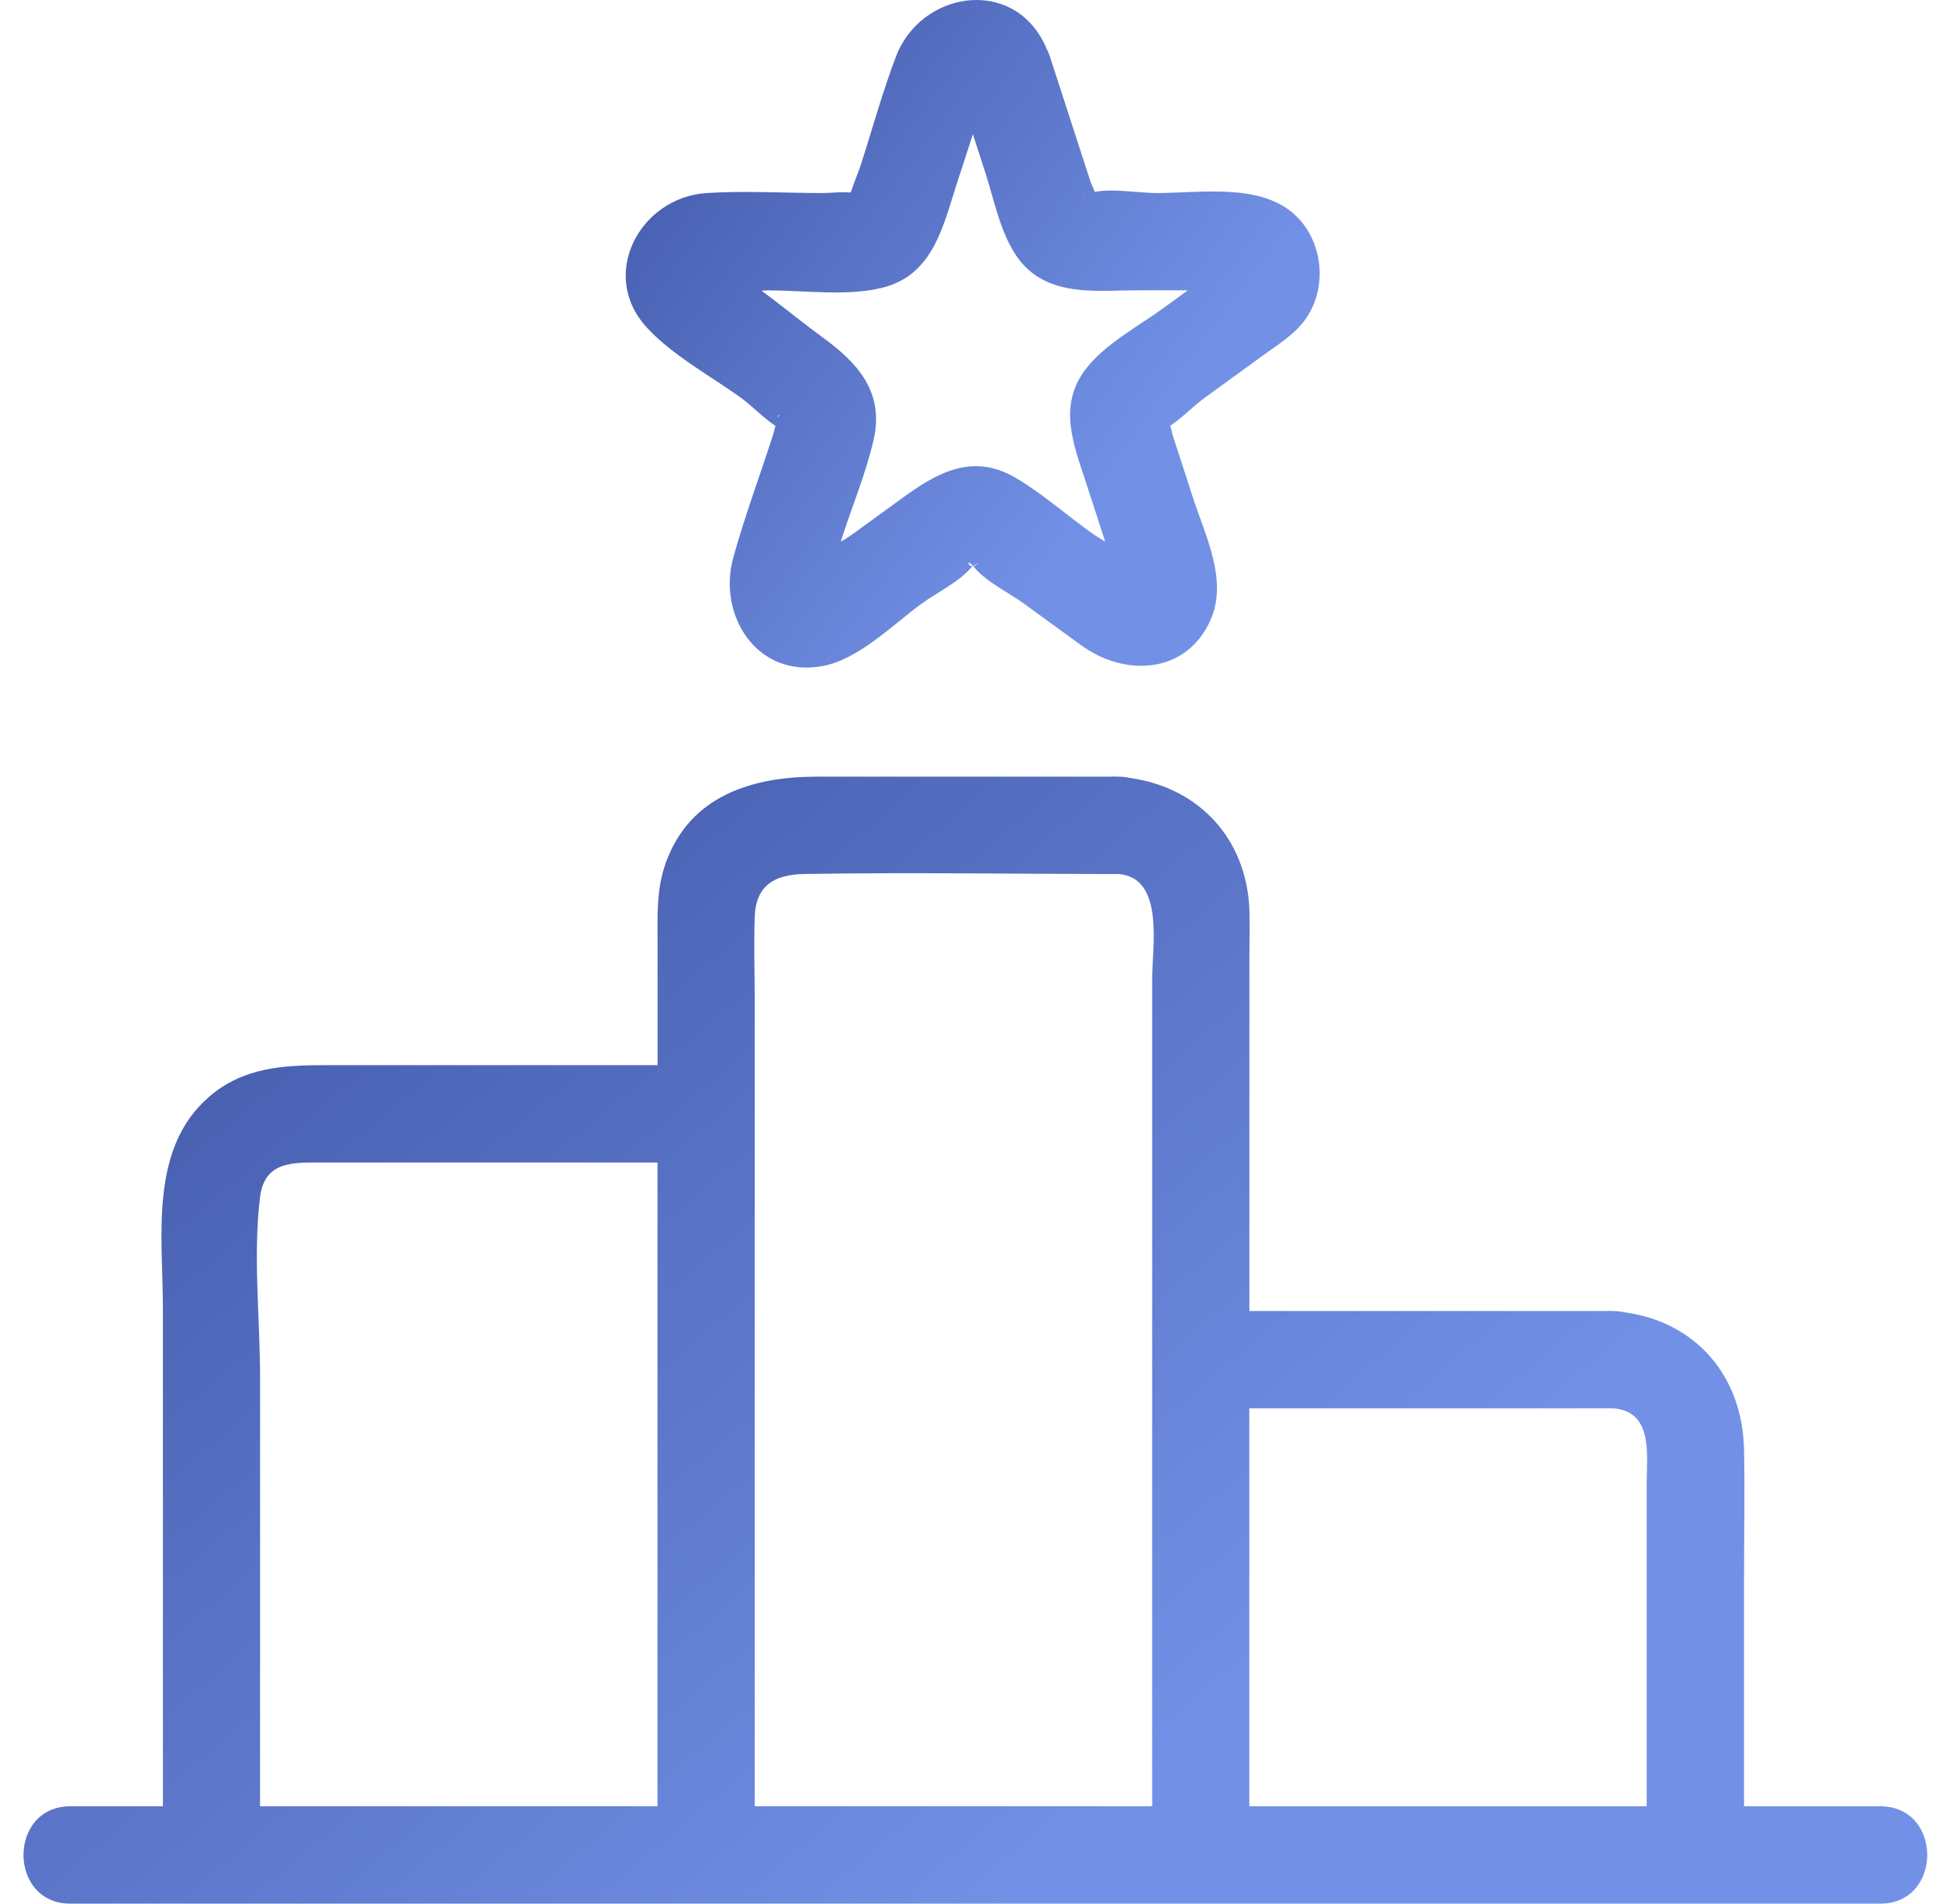 <svg width="55" height="54" viewBox="0 0 55 54" fill="url(#gradientFill)" xmlns="http://www.w3.org/2000/svg">
<path d="M53.334 51.238H49.47V44.752C49.47 43.542 49.495 42.326 49.47 41.116C49.424 39.024 48.102 37.502 46.082 37.226C45.978 37.203 45.868 37.189 45.749 37.189C45.68 37.185 45.617 37.185 45.553 37.189H35.439V27.23C35.439 26.754 35.457 26.275 35.439 25.799C35.356 23.771 33.989 22.337 32.051 22.068C31.947 22.045 31.839 22.031 31.72 22.031C31.651 22.026 31.586 22.026 31.524 22.031H23.173C21.348 22.031 19.571 22.563 18.884 24.478C18.61 25.242 18.652 26.02 18.652 26.814V30.215H9.229C8.036 30.215 6.903 30.275 5.935 31.108C4.218 32.588 4.621 35.093 4.621 37.123V51.238H1.998C0.223 51.238 0.221 54 1.998 54H53.334C55.109 54 55.111 51.238 53.334 51.238ZM18.649 51.238H7.377V39.058C7.377 37.403 7.172 35.601 7.377 33.956C7.505 32.931 8.317 32.977 9.103 32.977H18.649V51.238ZM32.681 51.236H21.408V28.377C21.408 27.589 21.38 26.795 21.408 26.006C21.44 25.113 21.973 24.807 22.81 24.793C25.778 24.742 28.75 24.793 31.717 24.793C33.044 24.883 32.681 26.869 32.681 27.767V51.236ZM46.709 51.236H35.437V39.949H45.746C46.9 40.027 46.709 41.261 46.709 42.071V51.236Z"/>
<path d="M21.061 11.317C21.302 11.492 21.663 11.863 21.996 12.079C21.962 12.206 21.932 12.328 21.927 12.341C21.553 13.495 21.125 14.643 20.801 15.812C20.346 17.451 21.47 19.232 23.32 18.896C24.352 18.71 25.316 17.727 26.132 17.131C26.561 16.818 27.198 16.512 27.541 16.107C27.555 16.091 27.571 16.077 27.591 16.065C27.451 16.065 27.396 15.835 27.603 16.058C27.66 16.024 27.729 15.996 27.764 15.946C27.709 16.026 27.653 16.056 27.607 16.063C27.621 16.077 27.633 16.091 27.646 16.107C27.989 16.512 28.626 16.82 29.056 17.131C29.593 17.522 30.134 17.916 30.672 18.307C31.892 19.196 33.635 19.138 34.331 17.601C34.844 16.468 34.186 15.191 33.832 14.098C33.641 13.511 33.453 12.926 33.262 12.339C33.255 12.316 33.228 12.197 33.196 12.075C33.526 11.858 33.887 11.49 34.129 11.315C34.694 10.905 35.257 10.493 35.823 10.084C36.262 9.764 36.761 9.465 37.064 9.006C37.648 8.13 37.529 6.878 36.772 6.134C35.798 5.177 34.055 5.476 32.816 5.476C32.315 5.476 31.579 5.342 31.055 5.444C31.007 5.322 30.947 5.197 30.922 5.121C30.541 3.948 30.161 2.776 29.78 1.602C29.752 1.517 29.718 1.439 29.678 1.365C29.667 1.335 29.655 1.303 29.639 1.273C28.715 -0.679 26.113 -0.244 25.412 1.609C25.021 2.638 24.73 3.715 24.389 4.762C24.373 4.808 24.231 5.167 24.13 5.462C23.886 5.432 23.571 5.476 23.346 5.476C22.252 5.476 21.134 5.407 20.04 5.476C18.167 5.596 16.965 7.78 18.344 9.287C19.077 10.088 20.194 10.684 21.063 11.317H21.061ZM22.075 11.835C22.061 11.803 22.07 11.778 22.114 11.768C22.104 11.768 22.091 11.798 22.075 11.835ZM30.757 5.471C30.736 5.471 30.722 5.471 30.72 5.476C30.729 5.46 30.741 5.462 30.757 5.471ZM21.819 8.238C22.833 8.238 24.012 8.408 25.012 8.166C26.467 7.814 26.745 6.429 27.143 5.202C27.295 4.737 27.444 4.272 27.596 3.807C27.713 4.169 27.83 4.532 27.948 4.894C28.237 5.782 28.446 7.02 29.182 7.66C30.032 8.401 31.219 8.235 32.262 8.235H33.692C33.462 8.403 33.232 8.569 33.005 8.737C32.299 9.25 31.32 9.771 30.787 10.482C30.005 11.522 30.453 12.611 30.805 13.69C30.986 14.249 31.168 14.809 31.35 15.368C31.191 15.269 31.037 15.172 30.904 15.076C30.219 14.579 29.547 13.992 28.821 13.561C27.591 12.832 26.582 13.409 25.591 14.13C25.127 14.466 24.665 14.804 24.201 15.14C24.104 15.211 23.98 15.285 23.851 15.366C23.863 15.327 23.872 15.285 23.884 15.251C24.178 14.344 24.559 13.428 24.775 12.5C25.097 11.126 24.334 10.298 23.32 9.559C22.748 9.142 22.183 8.675 21.601 8.245C21.681 8.24 21.755 8.235 21.822 8.235L21.819 8.238Z"/>
<path d="M27.591 16.068C27.591 16.068 27.603 16.068 27.607 16.065C27.607 16.065 27.605 16.061 27.603 16.061C27.598 16.063 27.594 16.065 27.591 16.068Z"/>
<defs>
<linearGradient id="gradientFill" gradientTransform="rotate(35)">
    <stop offset="0%" stop-color="#3D52A2" />
    <stop offset="100%" stop-color="#7291E6" />
</linearGradient>
</defs>
</svg>
